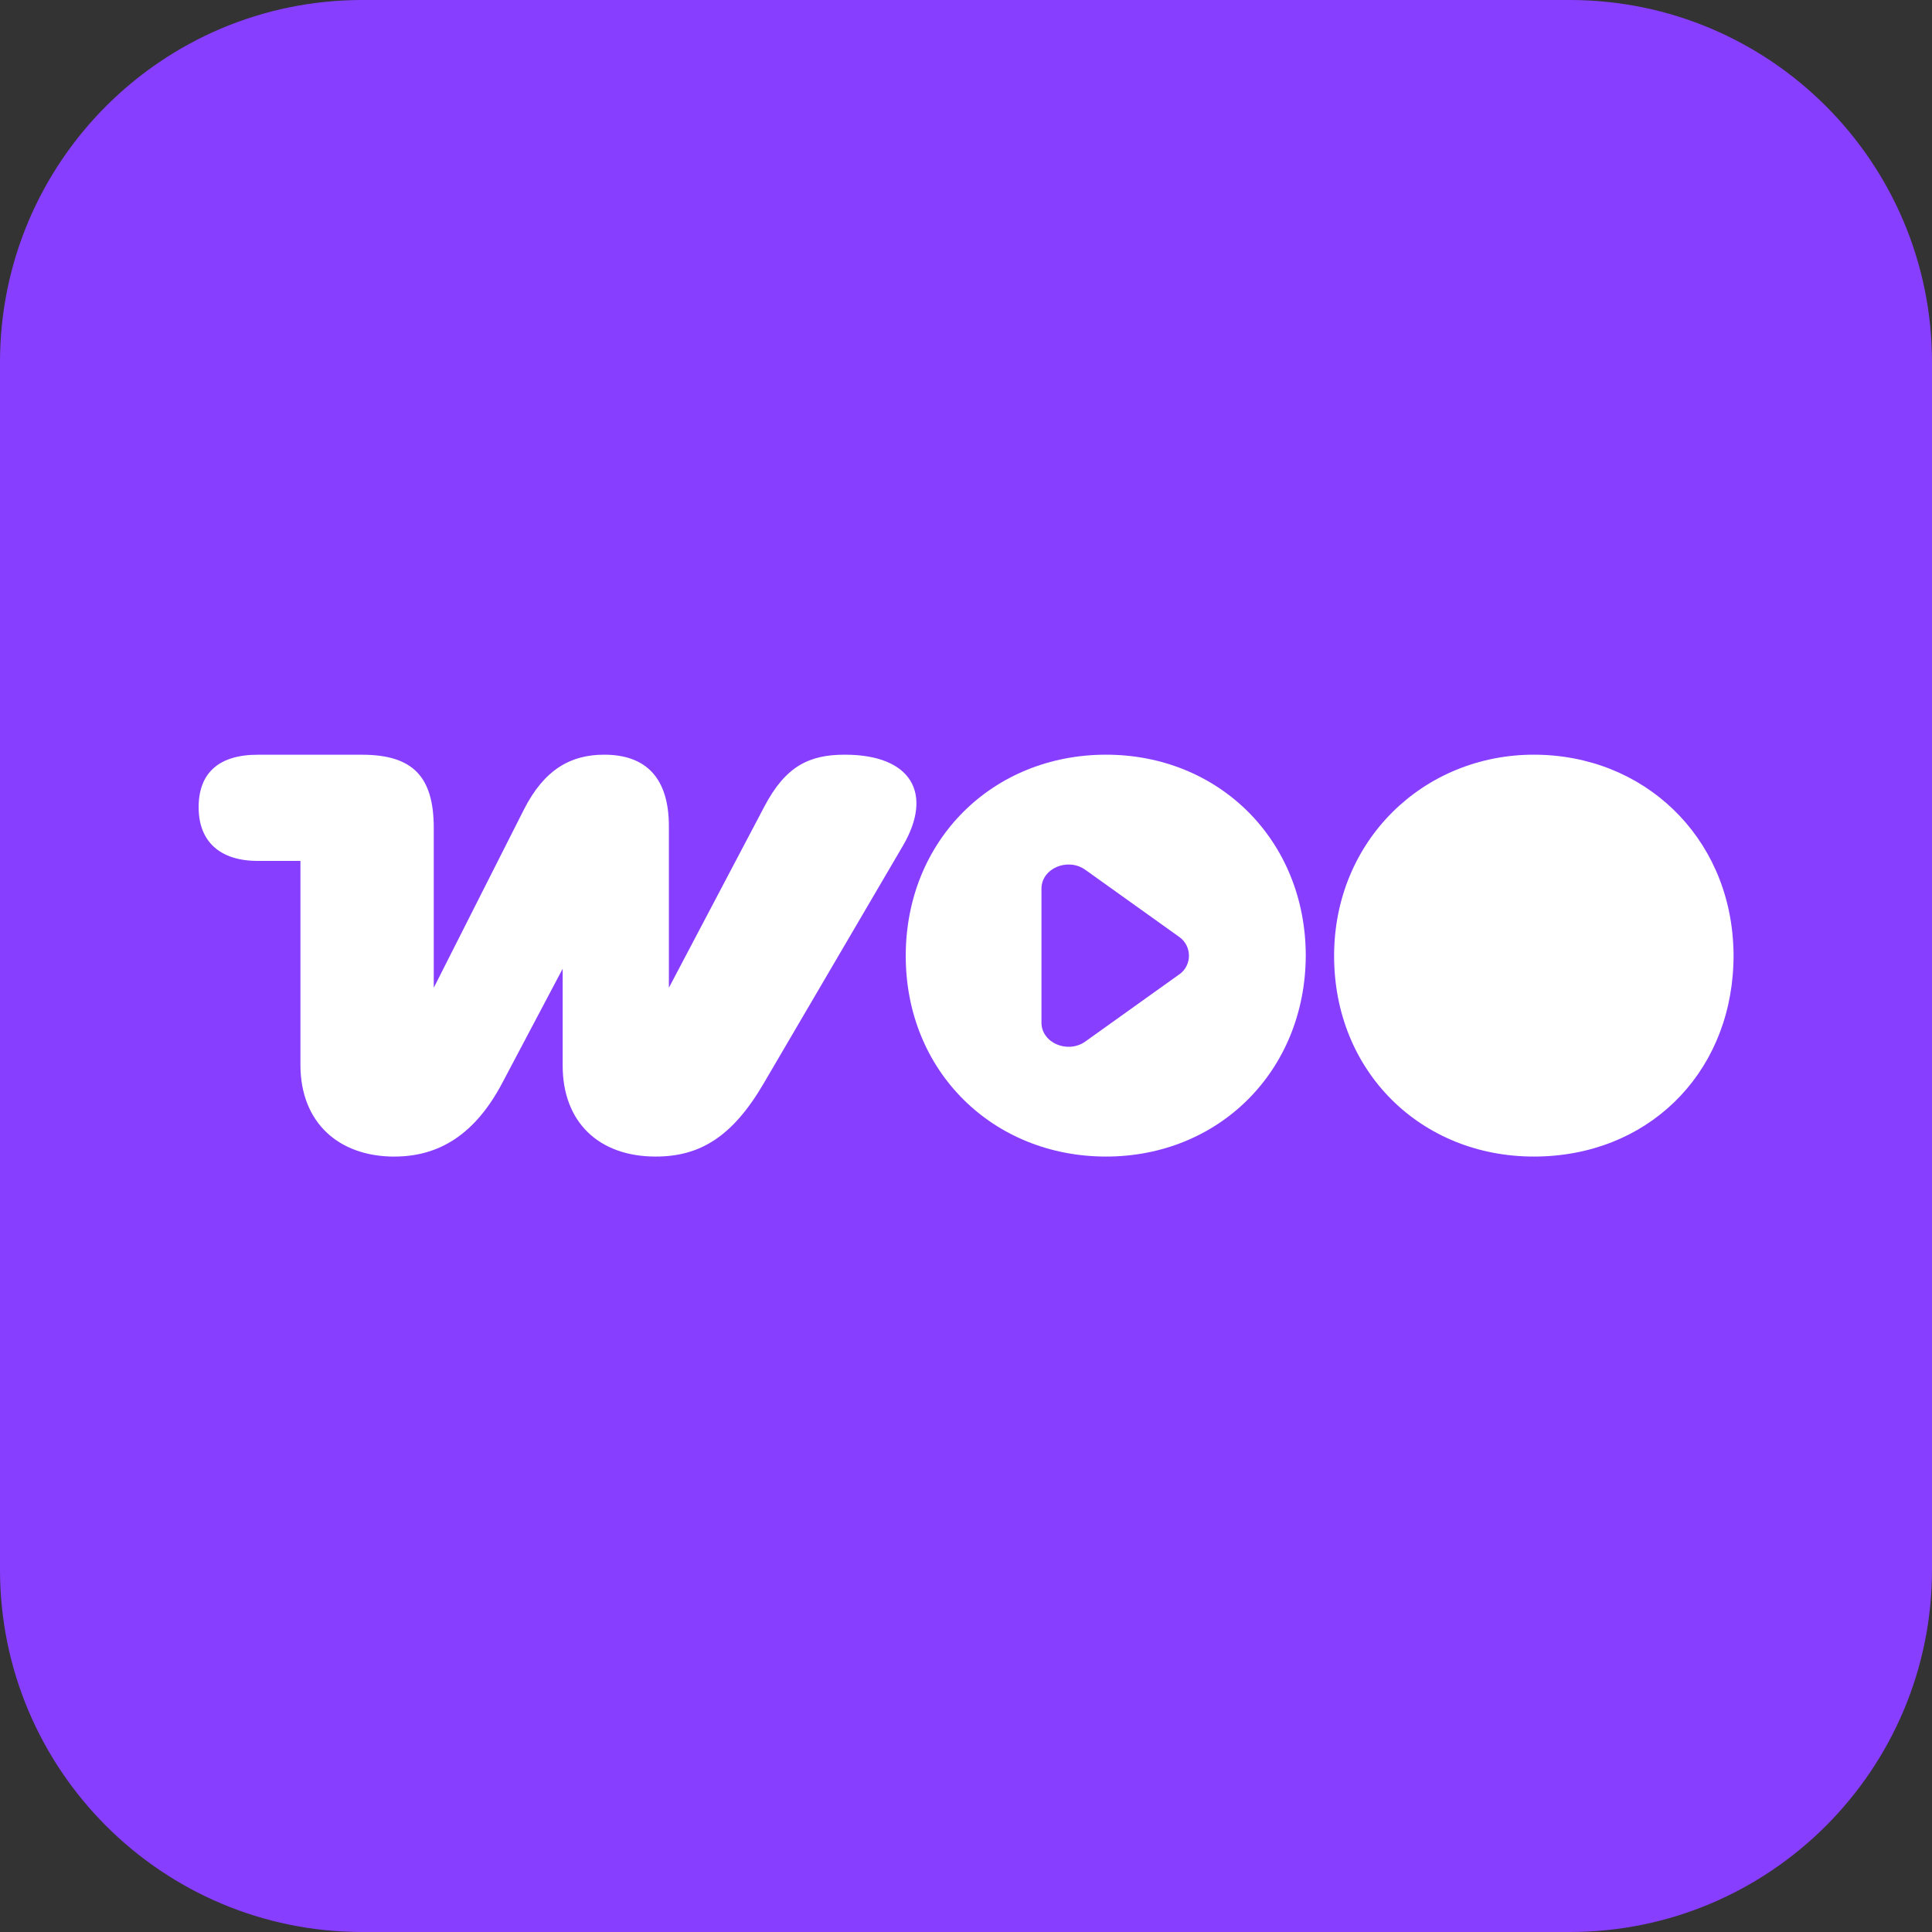<?xml version="1.0" encoding="UTF-8"?>
<svg xmlns="http://www.w3.org/2000/svg" id="Layer_1" viewBox="0 0 512 512">
  <rect x="0" y="0" width="512" height="512" fill="#333333" stroke="none"/>
  <path d="m416,0H96C42.98,0,0,42.98,0,96v320c0,53.02,42.98,96,96,96h320c53.02,0,96-42.98,96-96V96c0-53.02-42.98-96-96-96Zm9.54,253.33c0,11.85-7.77,20.44-19.06,20.44s-18.92-8.59-18.92-20.44,7.63-20.59,18.92-20.59,19.06,8.74,19.06,20.59Zm-116.96-12.58c2.3,3.42,3.59,7.74,3.59,12.58,0,3.99-.87,7.61-2.45,10.66-1.71,3.3-4.27,5.92-7.48,7.61-2.64,1.4-5.72,2.17-9.13,2.17-5.39,0-9.97-1.96-13.28-5.29-3.66-3.65-5.78-8.95-5.78-15.15s2.02-11.26,5.49-14.94c3.34-3.55,8.03-5.65,13.57-5.65,3.9,0,7.38,1.04,10.26,2.9,2.06,1.32,3.82,3.05,5.21,5.11Z" style="fill:#873eff;"></path>
  <path d="m52.64,200v106.65h406.72v-106.65H52.64Zm372.9,53.33c0,11.85-7.77,20.44-19.06,20.44s-18.92-8.59-18.92-20.44,7.63-20.59,18.92-20.59,19.06,8.74,19.06,20.59Zm-132.43,20.44c-5.39,0-9.97-1.96-13.28-5.29-3.66-3.65-5.78-8.95-5.78-15.15s2.02-11.26,5.49-14.94c3.34-3.55,8.03-5.65,13.57-5.65,3.9,0,7.38,1.04,10.26,2.9,2.06,1.32,3.82,3.05,5.21,5.11,2.3,3.42,3.59,7.74,3.59,12.58,0,3.99-.87,7.61-2.45,10.66-1.71,3.3-4.27,5.92-7.48,7.61-2.64,1.4-5.72,2.17-9.13,2.17Z" style="fill:none;"></path>
  <path d="m104.54,306.5c11.88,0,21.41-5.92,28.59-19.55l15.98-30.22v25.63c0,15.11,9.68,24.14,24.63,24.14,11.73,0,20.38-5.18,28.74-19.55l36.8-62.81c8.06-13.78,2.35-24.14-15.4-24.14-9.53,0-15.69,3.11-21.26,13.63l-25.36,48.14v-42.81c0-12.74-6.01-18.96-17.15-18.96-8.8,0-15.84,3.85-21.26,14.52l-23.9,47.25v-42.36c0-13.63-5.57-19.4-19.06-19.4h-27.56c-10.41,0-15.69,4.89-15.69,13.92s5.57,14.22,15.69,14.22h11.29v54.07c0,15.26,10.12,24.29,24.93,24.29Z" style="fill:#fff;"></path>
  <path d="m293.11,200c-30.06,0-53.08,22.66-53.08,53.33s23.17,53.17,53.08,53.17,52.78-22.66,52.93-53.17c0-30.67-23.02-53.33-52.93-53.33Z" style="fill:#fff;"></path>
  <path d="m459.36,251.06c-1.1-29.38-23.72-51.06-52.88-51.06s-52.93,22.66-52.93,53.33,23.02,53.17,52.93,53.17,51.78-21.54,52.88-50.9c.04-.75.05-1.51.05-2.27s0-1.52-.05-2.27Z" style="fill:#fff;"></path>
  <path d="m312.54,258.2l-24.9,17.8c-4.69,3.35-11.64.37-11.64-4.98v-35.52c0-5.36,6.95-8.33,11.64-4.98l24.9,17.8c3.39,2.43,3.39,7.47,0,9.9Z" style="fill:#873eff;"></path>
</svg>
